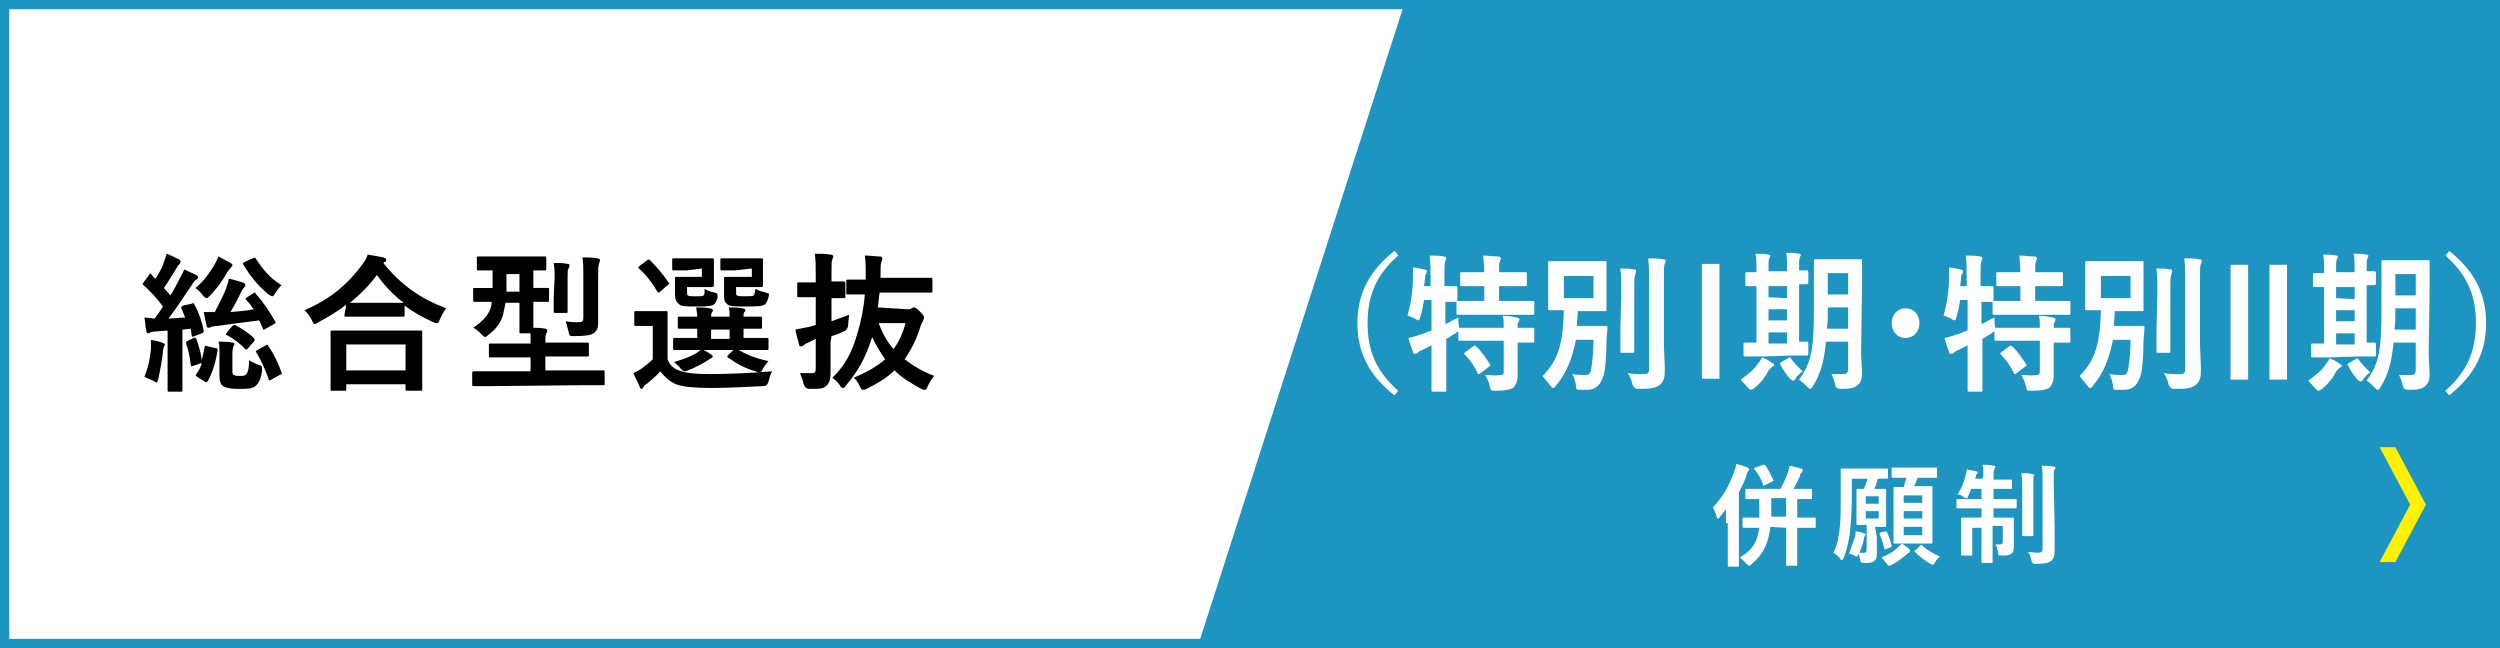 <?xml version="1.0" encoding="utf-8"?>
<!-- Generator: Adobe Illustrator 25.2.1, SVG Export Plug-In . SVG Version: 6.00 Build 0)  -->
<svg version="1.1" id="_レイヤー_1" xmlns="http://www.w3.org/2000/svg" xmlns:xlink="http://www.w3.org/1999/xlink" x="0px"
	 y="0px" viewBox="0 0 270 70" style="enable-background:new 0 0 270 70;" xml:space="preserve">
<rect x="0" y="0" width="270" height="70" fill="#808080" stroke="none"/>
<style type="text/css">
	.st0{fill:#FFFFFF;}
	.st1{fill:#0E356F;}
	.st2{fill:#FFF100;}
	.st3{fill:#1E94C0;}
</style>
<g>
	<rect x="0.5" y="0.5" class="st0" width="269" height="69"/>
	<path class="st1" d="M269,1v68H1V1H269 M270,0H0v70h270V0L270,0z"/>
</g>
<g>
	<rect x="245" y="45" class="st1" width="25" height="25"/>
	<path class="st2" d="M255,51.2h1.7l3.3,6.2l-3.3,6.2H255l3.3-6.2L255,51.2z"/>
</g>
<g>
	<rect x="0.5" y="0.5" class="st0" width="269" height="69"/>
	<path class="st3" d="M269,1v68H1V1H269 M270,0H0v70h270V0L270,0z"/>
</g>
<g>
	<path d="M20.7,32.8c0.2-0.1,0.2-0.1,0.3,0.1c0.5,0.9,0.8,1.8,1,2.8c0,0.2,0,0.2-0.2,0.3L21,36.3c-0.2,0.1-0.3,0.1-0.3-0.1l-0.1-0.7
		l-0.9,0.1V40c0,1.5,0,2,0,2.1c0,0.2,0,0.2-0.2,0.2h-1.2c-0.2,0-0.2,0-0.2-0.2c0-0.1,0-0.6,0-2.1v-4.3l-1.3,0.1
		c-0.3,0-0.5,0.1-0.6,0.1C16.1,36,16.1,36,16,36s-0.2-0.1-0.2-0.3c-0.1-0.4-0.1-0.8-0.2-1.4c0.4,0,0.8,0.1,1.1,0.1
		c0.3-0.4,0.6-0.8,0.9-1.3c-0.6-0.8-1.3-1.6-2.1-2.3c-0.1-0.1-0.1-0.1-0.1-0.1c0-0.1,0.1-0.1,0.1-0.2l0.6-0.8c0.1-0.2,0.2-0.2,0.3,0
		c0.1,0.1,0.2,0.3,0.4,0.4c0.3-0.5,0.7-1.1,0.9-1.8c0.1-0.3,0.2-0.5,0.3-0.9c0.5,0.2,0.9,0.4,1.3,0.6c0.2,0.1,0.2,0.2,0.2,0.3
		s-0.1,0.2-0.1,0.2c-0.1,0.1-0.2,0.2-0.3,0.4c-0.5,0.8-0.9,1.5-1.4,2.2l0.7,0.8c0.4-0.6,0.7-1.2,1-1.8c0.2-0.3,0.3-0.6,0.5-1
		c0.4,0.2,0.9,0.4,1.3,0.6c0.1,0.1,0.2,0.1,0.2,0.2s0,0.2-0.2,0.3c-0.2,0.1-0.3,0.3-0.5,0.6c-0.9,1.3-1.7,2.6-2.5,3.6
		c0.6,0,1.2-0.1,1.8-0.1c-0.1-0.3-0.3-0.7-0.4-1c-0.1-0.1,0-0.2,0.2-0.3L20.7,32.8L20.7,32.8z M16.3,37.7c0-0.3,0-0.6,0-1
		c0.5,0.1,1,0.2,1.2,0.3s0.3,0.1,0.3,0.2c0,0.1,0,0.2-0.1,0.2c0,0.1-0.1,0.3-0.1,0.6c-0.1,0.9-0.3,2-0.5,2.9
		c-0.1,0.3-0.1,0.4-0.2,0.4s-0.2-0.1-0.4-0.2c-0.2-0.1-0.7-0.3-0.9-0.4C16,39.7,16.2,38.8,16.3,37.7L16.3,37.7z M20.9,36.5
		c0.2-0.1,0.2,0,0.3,0.1c0.2,0.5,0.5,1.5,0.6,2.3c0.1-0.5,0.2-0.9,0.3-1.4c0-0.2,0.1-0.2,0.3-0.1l0.9,0.2c0.2,0,0.2,0.1,0.2,0.3
		c-0.2,1.1-0.5,2.3-1.1,3.3c-0.1,0.1-0.1,0.1-0.3,0l-0.8-0.5c-0.2-0.1-0.2-0.2-0.1-0.3c0.3-0.4,0.5-0.8,0.6-1.2l-0.9,0.3
		c-0.2,0.1-0.3,0.1-0.3-0.1c-0.1-0.9-0.3-1.8-0.5-2.3c0-0.2,0-0.2,0.2-0.3L20.9,36.5L20.9,36.5z M24.9,28.4c0.1,0.1,0.2,0.1,0.2,0.2
		s0,0.2-0.1,0.2c-0.1,0.1-0.2,0.3-0.4,0.5c-0.5,0.9-1.1,1.8-2,2.7c-0.2,0.2-0.2,0.2-0.3,0.2c-0.1,0-0.2-0.1-0.4-0.3
		c-0.2-0.3-0.5-0.6-0.8-0.8c0.9-0.7,1.5-1.6,2-2.4c0.2-0.4,0.4-0.7,0.5-1C24,27.9,24.5,28.2,24.9,28.4L24.9,28.4z M27.3,31.7
		c0.1,0,0.1-0.1,0.2-0.1s0.1,0,0.1,0.1c0.8,0.9,1.5,1.9,2.1,3c0.1,0.1,0.1,0.2-0.1,0.3l-0.9,0.5c-0.1,0-0.1,0.1-0.2,0.1
		s-0.1,0-0.1-0.1L28,34.6c-1.6,0.2-3.1,0.4-4.5,0.6c-0.4,0-0.6,0.1-0.7,0.1c-0.1,0.1-0.2,0.1-0.3,0.1c-0.1,0-0.2-0.1-0.2-0.3
		c-0.1-0.4-0.2-0.9-0.3-1.4c0.4,0,0.8,0,1.2,0c0.4-0.8,1-1.9,1.2-2.5c0.1-0.4,0.3-0.7,0.3-1.1c0.6,0.1,1.1,0.3,1.5,0.4
		c0.2,0.1,0.3,0.1,0.3,0.3c0,0.1,0,0.1-0.1,0.2s-0.3,0.4-0.4,0.6c-0.2,0.5-0.7,1.4-1.1,2.1c0.9-0.1,1.6-0.1,2.5-0.3
		c-0.2-0.3-0.5-0.7-0.8-1c-0.1-0.1-0.1-0.2,0.1-0.3L27.3,31.7L27.3,31.7z M23.7,37.9c0-0.3,0-0.6-0.1-1c0.4,0,1.1,0,1.5,0.1
		c0.2,0,0.2,0.1,0.2,0.2c0,0.1,0,0.1-0.1,0.2c0,0.1-0.1,0.3-0.1,0.7V40c0,0.3,0,0.5,0.2,0.5c0.1,0.1,0.3,0.1,0.6,0.1s0.6,0,0.7-0.2
		c0.2-0.2,0.3-0.7,0.3-1.5c0.3,0.2,0.6,0.3,1,0.5c0.4,0.1,0.4,0.1,0.4,0.6c-0.1,1-0.4,1.4-0.7,1.7C27.2,42,26.7,42,25.8,42
		c-0.9,0-1.4-0.1-1.7-0.3c-0.3-0.2-0.4-0.6-0.4-1.2L23.7,37.9L23.7,37.9z M25.1,35.2c0.1-0.1,0.2-0.1,0.3-0.1c0.7,0.4,1.4,0.8,2,1.4
		c0.1,0.1,0.1,0.1,0.1,0.2c0,0,0,0.1-0.1,0.2l-0.6,0.7c-0.2,0.2-0.2,0.2-0.3,0.1c-0.6-0.6-1.2-1.1-2-1.5c-0.1,0-0.1-0.1-0.1-0.1
		s0-0.1,0.1-0.2L25.1,35.2L25.1,35.2z M27.3,27.9c0.2-0.1,0.2-0.1,0.3,0c0.8,1.2,1.5,2.1,2.8,2.9c-0.2,0.2-0.5,0.6-0.7,0.9
		c-0.1,0.2-0.2,0.3-0.3,0.3c-0.1,0-0.2-0.1-0.4-0.2c-1.1-0.9-2-2-2.7-3.2c-0.1-0.1-0.1-0.2,0.1-0.3L27.3,27.9L27.3,27.9z M28.7,37.3
		c0.2-0.1,0.2-0.1,0.3,0.1c0.6,0.9,1,1.7,1.4,2.8c0.1,0.2,0,0.2-0.2,0.3L29.3,41c-0.2,0.1-0.3,0.1-0.3-0.1c-0.4-1.1-0.8-2-1.3-2.8
		c-0.1-0.1-0.1-0.2,0.1-0.3L28.7,37.3L28.7,37.3z"/>
	<path d="M37.4,32.9c-0.9,0.7-1.9,1.3-3,1.9C34.2,34.9,34.1,35,34,35c-0.1,0-0.2-0.1-0.3-0.4c-0.2-0.4-0.5-0.8-0.8-1.1
		c3-1.3,4.8-3,6.2-4.9c0.3-0.4,0.5-0.7,0.6-1.1c0.6,0.1,1.2,0.2,1.7,0.3c0.2,0.1,0.3,0.1,0.3,0.3c0,0.1,0,0.2-0.2,0.2l-0.1,0.1
		c1.9,2.4,4.1,3.9,6.8,4.9c-0.3,0.3-0.5,0.8-0.7,1.2c-0.1,0.3-0.2,0.4-0.3,0.4s-0.2,0-0.4-0.1c-1.1-0.5-2.2-1.1-3.1-1.8v1
		c0,0.2,0,0.2-0.2,0.2c-0.1,0-0.5,0-1.8,0h-2.5c-1.3,0-1.7,0-1.8,0c-0.2,0-0.2,0-0.2-0.2L37.4,32.9L37.4,32.9z M35.9,42.2
		c-0.2,0-0.2,0-0.2-0.2c0-0.1,0-0.5,0-2.8v-1.4c0-1.4,0-1.8,0-1.9c0-0.2,0-0.2,0.2-0.2c0.1,0,0.7,0,2.2,0h5.1c1.5,0,2.1,0,2.2,0
		c0.2,0,0.2,0,0.2,0.2c0,0.1,0,0.6,0,1.7v1.6c0,2.3,0,2.7,0,2.8c0,0.2,0,0.2-0.2,0.2H44c-0.2,0-0.2,0-0.2-0.2v-0.5h-6.4V42
		c0,0.2,0,0.2-0.2,0.2H35.9L35.9,42.2z M37.4,40h6.4v-2.8h-6.4V40z M41.9,32.7c0.9,0,1.4,0,1.7,0c-1.2-0.9-2.1-1.9-2.9-3
		c-0.8,1.1-1.8,2.1-2.9,3c0.2,0,0.6,0,1.7,0H41.9L41.9,32.7z"/>
	<path d="M53.2,41.7c-1.4,0-1.9,0-2,0c-0.2,0-0.2,0-0.2-0.2v-1.2c0-0.1,0-0.2,0.2-0.2c0.1,0,0.6,0,2,0h4.1v-1.5h-2.1
		c-1.5,0-2.1,0-2.2,0c-0.2,0-0.2,0-0.2-0.2v-1.1c0-0.2,0-0.2,0.2-0.2c0.1,0,0.6,0,2.2,0h2.1c0-0.4,0-0.8,0-1.1h-1
		c-0.2,0-0.2,0-0.2-0.2c0-0.1,0-0.6,0-1.8v-1.3h-1.5c-0.1,0.5-0.2,1-0.3,1.4c-0.3,0.9-0.8,1.5-1.6,2.1c-0.2,0.2-0.3,0.2-0.3,0.2
		c-0.1,0-0.2-0.1-0.4-0.3c-0.3-0.3-0.6-0.6-0.9-0.7c0.9-0.6,1.5-1.2,1.8-1.9c0.1-0.2,0.2-0.5,0.2-0.9c-1.2,0-1.7,0-1.8,0
		c-0.2,0-0.2,0-0.2-0.2v-1.1c0-0.2,0-0.2,0.2-0.2c0.1,0,0.6,0,1.9,0c0-0.3,0-0.7,0-1.1v-0.8c-1,0-1.4,0-1.5,0c-0.2,0-0.2,0-0.2-0.2
		v-1.1c0-0.2,0-0.2,0.2-0.2c0.1,0,0.6,0,2,0h3.1c1.4,0,1.9,0,2,0c0.2,0,0.2,0,0.2,0.2V29c0,0.2,0,0.2-0.2,0.2c-0.1,0-0.4,0-1.2,0
		v1.9c1,0,1.4,0,1.5,0c0.2,0,0.2,0,0.2,0.2v1.1c0,0.2,0,0.2-0.2,0.2c-0.1,0-0.5,0-1.5,0v1.3c0,0.8,0,1.2,0,1.5c0.4,0,0.8,0,1.3,0.1
		c0.1,0,0.2,0.1,0.2,0.2c0,0.1,0,0.2-0.1,0.3c-0.1,0.2-0.1,0.4-0.1,1h2.3c1.6,0,2.1,0,2.2,0c0.2,0,0.2,0,0.2,0.2v1.1
		c0,0.2,0,0.2-0.2,0.2c-0.1,0-0.6,0-2.2,0h-2.3V40h4.2c1.4,0,1.9,0,2,0c0.2,0,0.2,0,0.2,0.2v1.2c0,0.2,0,0.2-0.2,0.2
		c-0.1,0-0.6,0-2,0L53.2,41.7L53.2,41.7z M56.1,31.5v-1.9h-1.4v1c0,0.3,0,0.6,0,0.9H56.1z M59.9,30c0-0.6,0-1-0.1-1.6
		c0.6,0,1,0,1.5,0.1c0.2,0,0.2,0.1,0.2,0.2s0,0.2-0.1,0.3c-0.1,0.1-0.1,0.4-0.1,1.1v2c0,1,0,1.4,0,1.5c0,0.2,0,0.2-0.2,0.2H60
		c-0.2,0-0.2,0-0.2-0.2c0-0.1,0-0.5,0-1.5L59.9,30L59.9,30z M64.6,32.8c0,0.8,0,1.5,0,2.1c0,0.5-0.1,0.8-0.5,1.1
		c-0.3,0.2-0.9,0.3-2.1,0.3c-0.5,0-0.5,0-0.6-0.5c-0.1-0.4-0.2-0.7-0.3-1.1c0.5,0.1,1,0.1,1.3,0.1c0.5,0,0.6-0.1,0.6-0.5v-4.5
		c0-0.9,0-1.5-0.1-2c0.6,0,1,0,1.6,0.1c0.2,0,0.3,0.1,0.3,0.2s-0.1,0.3-0.1,0.4c-0.1,0.2-0.1,0.5-0.1,1.3
		C64.6,29.7,64.6,32.8,64.6,32.8z"/>
	<path d="M72.1,38.8c0.3,0.8,0.8,1.1,1.5,1.3c0.6,0.2,1.6,0.3,3,0.3c2.1,0,4.4-0.1,6.8-0.3c-0.2,0.3-0.3,0.7-0.4,1.1
		c-0.1,0.3-0.2,0.5-0.6,0.5c-2,0.1-3.9,0.2-5.6,0.2s-3-0.1-3.8-0.4c-0.7-0.3-1.2-0.8-1.7-1.4c-0.4,0.5-0.9,0.9-1.5,1.4
		c-0.2,0.1-0.3,0.2-0.3,0.3c-0.1,0.1-0.1,0.2-0.2,0.2s-0.2-0.1-0.2-0.2c-0.2-0.4-0.4-0.9-0.7-1.5c0.4-0.2,0.6-0.3,0.9-0.5
		c0.4-0.3,0.8-0.6,1.2-1v-3.6h-0.7c-0.8,0-1,0-1.1,0c-0.2,0-0.2,0-0.2-0.2v-1.2c0-0.2,0-0.2,0.2-0.2c0.1,0,0.3,0,1.1,0h0.9
		c0.8,0,1.1,0,1.2,0c0.2,0,0.2,0,0.2,0.2c0,0.1,0,0.6,0,1.5L72.1,38.8L72.1,38.8z M71.3,31.5c-0.1,0.1-0.2,0.1-0.2,0.1
		s-0.1,0-0.1-0.1c-0.6-1-1.2-1.8-2-2.5c-0.1-0.1-0.1-0.1,0.1-0.3l0.8-0.6c0.2-0.1,0.2-0.1,0.3,0c0.7,0.7,1.4,1.5,2,2.4
		c0.1,0.1,0.1,0.2-0.1,0.3L71.3,31.5L71.3,31.5z M74.2,29.2c-1,0-1.3,0-1.4,0c-0.2,0-0.2,0-0.2-0.2v-0.9c0-0.2,0-0.2,0.2-0.2
		c0.1,0,0.4,0,1.4,0h1.6c0.8,0,1,0,1.1,0c0.2,0,0.2,0,0.2,0.2c0,0.1,0,0.4,0,1v0.7c0,0.6,0,0.9,0,1s0,0.2-0.2,0.2
		c-0.1,0-0.4,0-1.1,0h-1.6v0.4c0,0.4,0,0.5,0.1,0.5c0.1,0.1,0.3,0.1,0.8,0.1c0.6,0,0.8,0,0.9-0.1s0.1-0.3,0.1-0.7
		c0.3,0.2,0.6,0.3,1.1,0.4c0.3,0.1,0.3,0.1,0.3,0.5c-0.1,0.4-0.2,0.6-0.3,0.7c-0.3,0.3-0.8,0.3-2,0.3s-1.7,0-1.9-0.3
		c-0.3-0.2-0.4-0.5-0.4-1.2v-0.9c0-0.3,0-0.5,0-0.6c0-0.2,0-0.2,0.2-0.2c0.1,0,0.4,0,1,0h1.7V29L74.2,29.2L74.2,29.2z M75.1,37.8
		c-1.6,0-2.1,0-2.2,0c-0.2,0-0.2,0-0.2-0.2v-0.9c0-0.2,0-0.2,0.2-0.2c0.1,0,0.6,0,2.2,0h0.2v-1c-1.3,0-1.8,0-1.9,0
		c-0.2,0-0.2,0-0.2-0.2v-0.9c0-0.2,0-0.2,0.2-0.2c0.1,0,0.6,0,1.9,0c0-0.4-0.1-0.7-0.1-1c0.6,0,0.9,0,1.5,0.1c0.1,0,0.3,0.1,0.3,0.2
		c0,0.1,0,0.1-0.1,0.2c-0.1,0.2-0.1,0.3-0.1,0.5h2c0-0.5,0-0.7-0.1-1c0.6,0,0.9,0,1.5,0.1c0.2,0,0.3,0.1,0.3,0.2s0,0.1-0.1,0.2
		c-0.1,0.1-0.1,0.3-0.1,0.5l0,0c1.3,0,1.7,0,1.8,0c0.2,0,0.2,0,0.2,0.2v0.9c0,0.2,0,0.2-0.2,0.2c-0.1,0-0.6,0-1.8,0v1h0.3
		c1.6,0,2.1,0,2.2,0c0.2,0,0.2,0,0.2,0.2v0.9c0,0.2,0,0.2-0.2,0.2c-0.1,0-0.6,0-2.2,0h-0.8c0.8,0.5,1.8,0.9,3.2,1.2
		c-0.2,0.2-0.4,0.5-0.6,0.8c-0.1,0.3-0.2,0.4-0.4,0.4c-0.1,0-0.2,0-0.4-0.1c-1.1-0.3-2-0.8-3-1.5c-0.1-0.1-0.1-0.1,0.1-0.3l0.5-0.5
		H76c0.3,0.2,0.6,0.3,0.8,0.5c0.2,0.1,0.2,0.2,0.2,0.2s-0.1,0.1-0.2,0.2c-0.1,0-0.3,0.2-0.5,0.3c-0.5,0.3-1.2,0.7-2,1
		c-0.2,0.1-0.3,0.1-0.4,0.1s-0.2-0.1-0.4-0.3c-0.2-0.3-0.5-0.5-0.7-0.7c1-0.3,1.8-0.6,2.3-0.9c0.2-0.1,0.4-0.3,0.6-0.4H75.1
		L75.1,37.8z M78.8,36.6v-1h-2v1H78.8z M79.4,29.2c-1,0-1.3,0-1.4,0c-0.2,0-0.2,0-0.2-0.2v-0.9c0-0.2,0-0.2,0.2-0.2
		c0.1,0,0.4,0,1.4,0h1.7c0.8,0,1,0,1.1,0c0.2,0,0.2,0,0.2,0.2c0,0.1,0,0.4,0,1v0.7c0,0.6,0,0.9,0,1s0,0.2-0.2,0.2
		c-0.1,0-0.4,0-1.1,0h-1.6v0.4c0,0.4,0,0.5,0.1,0.5c0.1,0.1,0.3,0.1,0.9,0.1c0.5,0,0.8,0,0.9-0.1s0.1-0.3,0.2-0.7
		c0.3,0.2,0.7,0.3,1.1,0.4s0.4,0.1,0.3,0.5c-0.1,0.4-0.2,0.5-0.3,0.7c-0.3,0.3-0.9,0.3-2.2,0.3s-1.8,0-2-0.3
		c-0.3-0.2-0.3-0.5-0.3-1.2v-0.9c0-0.3,0-0.5,0-0.6c0-0.2,0-0.2,0.2-0.2c0.1,0,0.4,0,1.1,0h1.7V29L79.4,29.2L79.4,29.2z"/>
	<path d="M89.7,37c0,1.1,0,2.5,0,3.2s-0.1,1.2-0.5,1.5C88.9,42,88.5,42,87.4,42c-0.3,0-0.5-0.2-0.6-0.5c-0.1-0.5-0.3-0.9-0.4-1.2
		c0.4,0,0.8,0,1.3,0c0.3,0,0.4-0.1,0.4-0.5v-3.2L87.3,37c-0.3,0.1-0.4,0.2-0.5,0.3s-0.2,0.1-0.3,0.1c-0.1,0-0.2,0-0.2-0.2
		c-0.1-0.4-0.3-1-0.4-1.6c0.5-0.1,0.9-0.2,1.5-0.3l0.7-0.2v-3h-0.2c-1.1,0-1.5,0-1.6,0c-0.2,0-0.2,0-0.2-0.2v-1.2
		c0-0.2,0-0.2,0.2-0.2c0.1,0,0.4,0,1.6,0h0.2v-0.8c0-1,0-1.5-0.1-2.3c0.6,0,1.1,0,1.7,0.1c0.2,0,0.3,0.1,0.3,0.2s-0.1,0.2-0.1,0.3
		c-0.1,0.2-0.1,0.5-0.1,1.6v0.8c0.8,0,1.2,0,1.3,0c0.1,0,0.2,0,0.2,0.2V32c0,0.2,0,0.2-0.2,0.2c-0.1,0-0.4,0-1.3,0v2.5
		c0.6-0.2,1.3-0.5,1.9-0.7c0,0.3-0.1,0.7-0.1,1.1c0,0.3-0.2,0.6-0.5,0.7c-0.4,0.2-0.9,0.4-1.3,0.5L89.7,37L89.7,37z M98,33.4
		c0.3,0,0.4,0,0.4-0.1c0.1,0,0.2-0.1,0.3-0.1c0.1,0,0.2,0,0.6,0.4s0.5,0.5,0.5,0.7s-0.1,0.2-0.1,0.3s-0.2,0.3-0.3,0.7
		c-0.4,1.3-1,2.5-1.7,3.5c0.9,0.7,1.9,1.3,3.2,1.8c-0.3,0.3-0.5,0.7-0.7,1.1c-0.1,0.3-0.2,0.4-0.3,0.4c-0.1,0-0.2,0-0.4-0.1
		c-1.1-0.6-2.1-1.2-2.9-2c-0.8,0.8-1.8,1.4-3,2c-0.2,0.1-0.3,0.1-0.4,0.1S93,42,92.9,41.8c-0.2-0.4-0.4-0.8-0.7-1
		c1.4-0.6,2.5-1.2,3.4-2c-0.5-0.7-1-1.5-1.4-2.4c0,0.1-0.1,0.2-0.1,0.3c-0.7,2.1-1.5,3.5-2.8,5c-0.1,0.2-0.2,0.2-0.3,0.2
		s-0.2-0.1-0.3-0.3c-0.3-0.4-0.5-0.6-0.8-0.8c1.4-1.4,2.1-2.7,2.7-4.8c0.4-1.3,0.7-2.8,0.8-4.2c-1.2,0-1.7,0-1.8,0
		c-0.2,0-0.2,0-0.2-0.2v-1.2c0-0.2,0-0.2,0.2-0.2c0.1,0,0.6,0,1.9,0c0-0.1,0-0.3,0-0.5c0-0.9,0-1.5-0.1-2.1c0.6,0,1.2,0.1,1.6,0.1
		c0.2,0,0.3,0.1,0.3,0.2s-0.1,0.3-0.1,0.4c-0.1,0.2-0.1,0.5-0.1,1.1V30h3.2c1.5,0,2.1,0,2.2,0s0.2,0,0.2,0.2v1.2
		c0,0.2,0,0.2-0.2,0.2c-0.1,0-0.6,0-2.2,0H95c-0.1,0.5-0.1,1.1-0.2,1.6L98,33.4L98,33.4z M94.9,34.9c0.4,1.1,0.9,2,1.6,2.8
		c0.6-0.8,1-1.7,1.3-2.8H94.9L94.9,34.9z"/>
</g>
<path class="st2" d="M255,51.2h1.7l3.3,6.2l-3.3,6.2H255l3.3-6.2L255,51.2z"/>
<g>
	<polygon class="st3" points="130,69.5 152.2,0.5 268.8,0.5 268.8,69.5 	"/>
	<path class="st3" d="M268.2,1.1V69H130.7l21.8-67.9L268.2,1.1 M269.3,0H151.8l-22.5,70h140V0L269.3,0z"/>
</g>
<path class="st2" d="M257,48.3h1.7l3.3,6.2l-3.3,6.2H257l3.3-6.2L257,48.3z"/>
<g>
	<path class="st0" d="M186.4,56.5c0-0.5,0-1,0-1.5c-0.2,0.3-0.5,0.6-0.7,0.9c-0.1,0.1-0.1,0.1-0.2,0.1c-0.1,0-0.1-0.1-0.1-0.2
		c-0.1-0.4-0.3-0.8-0.4-1c1.1-1.2,1.8-2.4,2.3-3.9c0.1-0.3,0.2-0.5,0.2-0.8c0.4,0.1,0.8,0.2,1.2,0.4c0.1,0,0.2,0.1,0.2,0.2
		s0,0.1-0.1,0.2c-0.1,0.1-0.1,0.2-0.2,0.5c-0.2,0.6-0.5,1.2-0.8,1.8v6.1c0,1.2,0,1.7,0,1.8s0,0.1-0.1,0.1h-1c-0.1,0-0.1,0-0.1-0.1
		s0-0.6,0-1.8v-2.8H186.4z M191.2,56.9c-0.2,1.7-0.7,2.9-2,4c-0.1,0.1-0.2,0.2-0.3,0.2s-0.1-0.1-0.3-0.2c-0.2-0.3-0.5-0.5-0.7-0.7
		c1.4-0.8,1.9-1.7,2.1-3.2c-1.2,0-1.6,0-1.7,0c-0.1,0-0.1,0-0.1-0.1V56c0-0.1,0-0.1,0.1-0.1s0.5,0,1.6,0h0.1c0-0.4,0-0.8,0-1.2v-0.8
		c-0.9,0-1.3,0-1.4,0c-0.1,0-0.1,0-0.1-0.1v-0.9c0-0.1,0-0.1,0.1-0.1s0.5,0,1.6,0h2.1c0.3-0.6,0.6-1.2,0.8-1.8
		c0.1-0.2,0.1-0.5,0.2-0.7c0.4,0.1,0.9,0.2,1.2,0.3c0.1,0,0.2,0.1,0.2,0.2c0,0.1,0,0.1-0.1,0.2c-0.1,0.1-0.2,0.2-0.2,0.4
		c-0.2,0.4-0.4,0.9-0.7,1.4h0.3c1.1,0,1.6,0,1.6,0c0.1,0,0.1,0,0.1,0.1v0.9c0,0.1,0,0.1-0.1,0.1s-0.5,0-1.5,0v2h0.2
		c1.2,0,1.6,0,1.7,0c0.1,0,0.1,0,0.1,0.1v0.9c0,0.1,0,0.1-0.1,0.1s-0.5,0-1.7,0h-0.2v2.3c0,1.1,0,1.6,0,1.7c0,0.1,0,0.1-0.1,0.1h-1
		c-0.1,0-0.1,0-0.1-0.1s0-0.6,0-1.7V57L191.2,56.9L191.2,56.9z M190.4,50.2c0.1,0,0.2,0,0.2,0c0.4,0.5,0.6,1,0.9,1.6
		c0.1,0.1,0.1,0.1-0.1,0.2l-0.8,0.4c-0.2,0.1-0.2,0.1-0.2-0.1c-0.2-0.6-0.5-1.1-0.9-1.6c-0.1-0.1-0.1-0.2,0.1-0.2L190.4,50.2
		L190.4,50.2z M192.9,55.8v-2h-1.6v0.8c0,0.4,0,0.8,0,1.2H192.9L192.9,55.8z"/>
	<path class="st0" d="M202.7,58c0,0.8,0,1.4,0,1.8c0,0.5-0.1,0.7-0.3,0.8c-0.2,0.2-0.5,0.2-1,0.2c-0.4,0-0.4,0-0.5-0.3
		c-0.1-0.4-0.1-0.6-0.2-0.8c0.2,0,0.5,0,0.6,0c0.2,0,0.3-0.1,0.3-0.4v-2.6l0,0c-0.7,0-0.9,0-1,0s-0.1,0-0.1-0.1s0-0.4,0-1.1V54
		c0-0.7,0-1.1,0-1.1c0-0.1,0-0.1,0.1-0.1s0.2,0,0.7,0c0.1-0.3,0.3-0.7,0.4-1.1H200v1.7c0,1.9-0.1,3-0.2,4c-0.1,0.9-0.3,1.9-0.7,2.9
		c-0.1,0.1-0.1,0.2-0.2,0.2s-0.1-0.1-0.2-0.2c-0.2-0.3-0.5-0.5-0.7-0.6c0.5-0.9,0.6-1.9,0.7-2.8c0.1-0.8,0.1-1.9,0.1-3.5
		c0-1.8,0-2.6,0-2.7c0-0.1,0-0.1,0.1-0.1s0.4,0,1.4,0h2.1c1,0,1.3,0,1.4,0c0.1,0,0.1,0,0.1,0.1v0.9c0,0.1,0,0.1-0.1,0.1s-0.3,0-1,0
		c-0.1,0.4-0.2,0.8-0.4,1.1h0.2c0.7,0,0.9,0,1,0s0.1,0,0.1,0.1s0,0.4,0,1.1v1.7c0,0.7,0,1,0,1.1s0,0.1-0.1,0.1s-0.3,0-1.1,0
		L202.7,58L202.7,58z M200.3,58.1c0.1-0.2,0.1-0.4,0.1-0.7c0.3,0,0.7,0.1,0.9,0.2c0.1,0,0.2,0.1,0.2,0.1s-0.1,0.1-0.1,0.2
		c-0.1,0.1-0.1,0.2-0.1,0.3c-0.1,0.6-0.3,1.1-0.6,1.7c-0.1,0.1-0.1,0.2-0.2,0.2c-0.1,0-0.1,0-0.2-0.1c-0.2-0.1-0.5-0.2-0.6-0.2
		C199.9,59.2,200.1,58.6,200.3,58.1L200.3,58.1z M201.5,53.6v0.8h1.4v-0.8H201.5z M202.9,55.2h-1.4V56h1.4V55.2z M203.6,57.4
		c0.1,0,0.2,0,0.2,0.1c0.2,0.4,0.4,1,0.5,1.4c0,0.1,0,0.2-0.1,0.2l-0.5,0.2c-0.2,0.1-0.2,0-0.2-0.1c-0.1-0.5-0.3-1-0.5-1.5
		c0-0.1,0-0.1,0.1-0.2L203.6,57.4L203.6,57.4z M206.2,59.3c0.1,0.1,0.1,0.1,0.1,0.2s-0.1,0.1-0.1,0.2c-0.1,0-0.2,0.1-0.3,0.2
		c-0.5,0.4-1,0.8-1.6,1.1c-0.1,0.1-0.2,0.1-0.3,0.1s-0.1-0.1-0.3-0.3s-0.3-0.4-0.5-0.6c0.8-0.3,1.4-0.7,1.8-1.1
		c0.1-0.1,0.2-0.2,0.4-0.4C205.7,58.9,206,59.1,206.2,59.3L206.2,59.3z M205.9,51.6c-1.1,0-1.4,0-1.5,0s-0.1,0-0.1-0.1v-0.9
		c0-0.1,0-0.1,0.1-0.1s0.4,0,1.5,0h1.7c1.1,0,1.4,0,1.5,0s0.1,0,0.1,0.1v0.9c0,0.1,0,0.1-0.1,0.1s-0.4,0-1.5,0h-0.5
		c-0.1,0.3-0.2,0.6-0.4,0.9h0.5c1,0,1.3,0,1.4,0c0.1,0,0.1,0,0.1,0.1s0,0.5,0,1.4v3.2c0,0.9,0,1.3,0,1.4c0,0.1,0,0.1-0.1,0.1
		s-0.4,0-1.4,0H206c-1,0-1.3,0-1.4,0c-0.1,0-0.1,0-0.1-0.1s0-0.5,0-1.4v-3.1c0-1,0-1.3,0-1.4c0-0.1,0-0.1,0.1-0.1s0.3,0,1,0
		C205.7,52.2,205.8,52,205.9,51.6L205.9,51.6L205.9,51.6z M205.6,54.3h2v-0.8h-2V54.3z M207.6,56v-0.8h-2V56H207.6z M207.6,56.9h-2
		v0.9h2V56.9z M207.4,58.9c0.1-0.1,0.2-0.1,0.2,0c0.5,0.5,1.2,0.9,1.9,1.2c-0.2,0.2-0.4,0.4-0.5,0.6c-0.1,0.2-0.2,0.3-0.2,0.3
		c-0.1,0-0.1,0-0.3-0.1c-0.7-0.4-1.2-0.8-1.7-1.3c-0.1-0.1-0.1-0.1,0.1-0.2L207.4,58.9L207.4,58.9z"/>
	<path class="st0" d="M214.2,51.3c0-0.5,0-0.8-0.1-1.1c0.5,0,0.9,0,1.2,0.1c0.1,0,0.2,0,0.2,0.1s-0.1,0.2-0.1,0.3
		c-0.1,0.1-0.1,0.3-0.1,0.7v0.4h0.6c0.9,0,1.3,0,1.3,0c0.1,0,0.1,0,0.1,0.1v0.8c0,0.1,0,0.1-0.1,0.1s-0.4,0-1.3,0h-0.6v1.1h0.8
		c1.1,0,1.5,0,1.6,0s0.1,0,0.1,0.1v0.8c0,0.1,0,0.1-0.1,0.1s-0.4,0-1.6,0h-0.8v1h0.6c1,0,1.4,0,1.5,0s0.1,0,0.1,0.1s0,0.4,0,1.2v0.4
		c0,0.7,0,1,0,1.4s0,0.6-0.3,0.8c-0.2,0.2-0.5,0.2-1,0.2c-0.4,0-0.4,0-0.4-0.4c-0.1-0.3-0.1-0.5-0.3-0.8c0.2,0,0.4,0,0.5,0
		c0.2,0,0.3-0.1,0.3-0.3v-1.7h-1.1v1.6c0,1.5,0,2.2,0,2.3s0,0.1-0.1,0.1h-1c-0.1,0-0.1,0-0.1-0.1s0-0.8,0-2.3V57h-1v1.8
		c0,0.7,0,1.1,0,1.1c0,0.1,0,0.1-0.1,0.1h-1c-0.1,0-0.1,0-0.1-0.1s0-0.4,0-1.2v-1.6c0-0.7,0-1,0-1.1s0-0.1,0.1-0.1s0.4,0,1.5,0h0.6
		v-1h-1c-1.1,0-1.5,0-1.6,0s-0.1,0-0.1-0.1V54c0-0.1,0-0.1,0.1-0.1s0.5,0,1.6,0h1v-1.1h-1.1c-0.1,0.2-0.2,0.5-0.3,0.7
		s-0.1,0.3-0.2,0.3c-0.1,0-0.1,0-0.3-0.1c-0.2-0.2-0.5-0.3-0.7-0.3c0.5-0.7,0.7-1.4,0.9-2.1c0-0.1,0.1-0.3,0.1-0.6
		c0.4,0.1,0.7,0.1,1,0.2c0.1,0,0.2,0.1,0.2,0.1s0,0.1-0.1,0.2c-0.1,0.1-0.1,0.1-0.1,0.3l-0.1,0.2h0.8L214.2,51.3L214.2,51.3z
		 M218.4,52.9c0-0.8,0-1.2-0.1-1.8c0.4,0,0.8,0,1.2,0.1c0.1,0,0.2,0.1,0.2,0.1c0,0.1-0.1,0.2-0.1,0.3c0,0.2,0,0.4,0,1.3v3.3
		c0,1,0,1.5,0,1.6s0,0.1-0.1,0.1h-1c-0.1,0-0.1,0-0.1-0.1s0-0.6,0-1.6L218.4,52.9L218.4,52.9z M221.9,57c0,0.8,0,1.8,0,2.4
		s-0.1,1-0.4,1.2c-0.3,0.2-0.7,0.3-1.7,0.3c-0.2,0-0.4-0.1-0.4-0.4c-0.1-0.4-0.2-0.7-0.4-0.9c0.4,0,0.7,0.1,1.1,0.1
		c0.4,0,0.5-0.1,0.5-0.5V52c0-0.8,0-1.2-0.1-1.7c0.4,0,0.9,0,1.3,0.1c0.1,0,0.2,0.1,0.2,0.1c0,0.1-0.1,0.2-0.1,0.2
		c-0.1,0.1-0.1,0.4-0.1,1.2L221.9,57L221.9,57z"/>
</g>
<g>
	<path class="st0" d="M151,27.6c-2.5,2.2-3.3,4.5-3.3,7.3s0.8,5.1,3.3,7.3l-0.4,0.5c-2.8-2.2-4-4.7-4-7.8s1.2-5.6,4-7.8
		C150.7,27.1,151,27.6,151,27.6z"/>
	<path class="st0" d="M163.9,38.5c0,0.7,0,1.4,0,2s-0.1,1-0.5,1.4c-0.4,0.2-0.9,0.3-1.9,0.3c-0.5,0-0.5,0-0.6-0.5
		c-0.1-0.4-0.3-0.9-0.5-1.2c0.6,0,1.1,0.1,1.6,0c0.4,0,0.4-0.1,0.4-0.5v-3.2h-2.8c-1.4,0-1.8,0-1.9,0c-0.2,0-0.2,0-0.2-0.2v-0.8
		c-0.1,0-0.2,0.1-0.3,0.2c-0.4,0.2-0.6,0.4-1,0.6v2.7c0,1.8,0,2.7,0,2.8c0,0.2,0,0.2-0.2,0.2h-1.2c-0.2,0-0.2,0-0.2-0.2
		c0-0.1,0-1,0-2.8v-2l-1,0.5c-0.3,0.1-0.4,0.2-0.5,0.3c-0.1,0.1-0.2,0.1-0.3,0.1s-0.2,0-0.2-0.2c-0.2-0.5-0.4-1.1-0.5-1.5
		c0.5-0.1,0.8-0.2,1.4-0.4c0.4-0.1,0.7-0.3,1.1-0.4v-3.3h-0.8c-0.1,0.6-0.2,1.2-0.4,1.8c-0.1,0.3-0.1,0.4-0.2,0.4
		c-0.1,0-0.2-0.1-0.4-0.2c-0.3-0.1-0.6-0.3-0.8-0.3c0.4-1.4,0.6-2.9,0.6-4.2c0-0.3,0-0.7,0-1c0.4,0,0.8,0.1,1.2,0.2
		c0.2,0,0.3,0.1,0.3,0.2s0,0.2-0.1,0.3c-0.1,0.1-0.1,0.3-0.1,0.5l-0.1,0.8h0.7V30c0-1.1,0-1.6-0.1-2.4c0.6,0,1,0,1.5,0.1
		c0.2,0,0.3,0.1,0.3,0.2s-0.1,0.2-0.1,0.3c-0.1,0.2-0.1,0.6-0.1,1.8v0.9c0.8,0,1.1,0,1.2,0c0.2,0,0.2,0,0.2,0.2v1.2
		c0,0.1,0,0.1-0.1,0.2c0.1,0,0.6,0,1.9,0h1.1v-1.6h-0.6c-1.3,0-1.7,0-1.8,0c-0.2,0-0.2,0-0.2-0.2v-1.1c0-0.2,0-0.2,0.2-0.2
		c0.1,0,0.6,0,1.8,0h0.6c0-0.9-0.1-1.4-0.1-1.8c0.6,0,1,0.1,1.6,0.1c0.2,0,0.3,0.1,0.3,0.2s-0.1,0.2-0.1,0.3
		c-0.1,0.2-0.1,0.4-0.1,1.2h1c1.3,0,1.7,0,1.8,0c0.2,0,0.2,0,0.2,0.2v1.1c0,0.2,0,0.2-0.2,0.2c-0.1,0-0.6,0-1.8,0h-1v1.6h1.7
		c1.4,0,1.9,0,1.9,0c0.2,0,0.2,0,0.2,0.2v1.1c0,0.2,0,0.2-0.2,0.2c-0.1,0-0.6,0-1.9,0h-4.1c-1.4,0-1.9,0-2,0c-0.2,0-0.2,0-0.2-0.2
		v-1.1c0-0.1,0-0.1,0-0.1c-0.1,0-0.4,0-1.2,0V35c0.5-0.2,0.9-0.5,1.4-0.7c0,0.3,0,0.7,0.1,1.1h0.1c0.1,0,0.6,0,1.9,0h2.8
		c0-0.6,0-1-0.1-1.3c0.6,0,1.1,0.1,1.5,0.2c0.2,0,0.3,0.1,0.3,0.2c0,0.1-0.1,0.2-0.1,0.3c-0.1,0.1-0.1,0.3-0.1,0.6
		c1.1,0,1.5,0,1.6,0c0.2,0,0.2,0,0.2,0.2v1.2c0,0.2,0,0.2-0.2,0.2c-0.1,0-0.5,0-1.6,0L163.9,38.5L163.9,38.5z M159.1,37.4
		c0.2-0.1,0.2-0.1,0.3,0c0.6,0.5,1,1.2,1.5,1.9c0.1,0.1,0.1,0.2-0.1,0.3l-0.9,0.7c-0.1,0.1-0.1,0.1-0.2,0.1c-0.1,0-0.1,0-0.1-0.1
		c-0.4-0.8-0.8-1.4-1.4-2c-0.1-0.1-0.1-0.2,0.1-0.3L159.1,37.4L159.1,37.4z"/>
	<path class="st0" d="M172.3,35.2c0.8,0,1,0,1.1,0c0.2,0,0.2,0,0.2,0.2c0,0.6-0.1,1-0.1,1.4c0,1.4-0.1,3-0.3,3.7
		c-0.3,1-0.8,1.6-1.8,1.6c-0.3,0-0.5,0-0.7,0c-0.4,0-0.5,0-0.5-0.5c-0.1-0.5-0.2-0.9-0.4-1.2c0.6,0.1,1.1,0.1,1.4,0.1
		c0.5,0,0.6-0.2,0.7-1c0.1-0.7,0.2-1.7,0.2-2.8h-1.9c-0.4,2-1,3.6-2.2,5c-0.1,0.2-0.2,0.2-0.3,0.2s-0.1-0.1-0.3-0.3
		c-0.3-0.4-0.6-0.7-0.8-1c1.7-1.7,2.2-3.5,2.3-7.1c-1,0-1.4,0-1.5,0c-0.2,0-0.2,0-0.2-0.2c0-0.1,0-0.5,0-1.4v-2.1c0-0.9,0-1.3,0-1.4
		c0-0.2,0-0.2,0.2-0.2c0.1,0,0.5,0,1.7,0h2.5c1.2,0,1.7,0,1.7,0c0.2,0,0.2,0,0.2,0.2c0,0.1,0,0.5,0,1.4V32c0,0.9,0,1.3,0,1.4
		c0,0.2,0,0.2-0.2,0.2c-0.1,0-0.6,0-1.7,0h-1.2c0,0.6-0.1,1.1-0.1,1.6H172.3L172.3,35.2z M168.9,32.2h3.2v-2.4h-3.2V32.2z
		 M175.1,31.4c0-1.1,0-1.6-0.1-2.4c0.6,0,1,0,1.5,0.1c0.2,0,0.2,0.1,0.2,0.2s-0.1,0.2-0.1,0.4c-0.1,0.2-0.1,0.5-0.1,1.7v4.4
		c0,1.4,0,2,0,2.1c0,0.2,0,0.2-0.2,0.2h-1.1c-0.2,0-0.2,0-0.2-0.2c0-0.1,0-0.8,0-2.1L175.1,31.4L175.1,31.4z M179.7,36.8
		c0,1.1,0.1,2.4,0.1,3.2s-0.1,1.2-0.6,1.6c-0.4,0.3-0.8,0.4-2.3,0.4c-0.3,0-0.5-0.2-0.6-0.5c-0.1-0.5-0.3-0.9-0.5-1.2
		c0.6,0.1,1.1,0.1,1.7,0.1c0.5,0,0.6-0.1,0.6-0.6v-9.6c0-1,0-1.5-0.1-2.3c0.6,0,1.1,0,1.6,0.1c0.2,0,0.3,0.1,0.3,0.2
		s-0.1,0.2-0.1,0.3c-0.1,0.2-0.1,0.5-0.1,1.6L179.7,36.8L179.7,36.8z"/>
	<g>
		<path class="st0" d="M207.3,34.9c0,0.9-0.6,1.6-1.5,1.6s-1.5-0.7-1.5-1.6s0.6-1.6,1.5-1.6S207.3,34,207.3,34.9z"/>
		<path class="st0" d="M221.8,38.5c0,0.7,0,1.4,0,2s-0.1,1-0.5,1.4c-0.4,0.2-0.9,0.3-1.9,0.3c-0.5,0-0.5,0-0.6-0.5
			c-0.1-0.4-0.3-0.9-0.5-1.2c0.6,0,1.1,0.1,1.6,0c0.4,0,0.4-0.1,0.4-0.5v-3.2h-2.8c-1.4,0-1.8,0-1.9,0c-0.2,0-0.2,0-0.2-0.2v-0.8
			c-0.1,0-0.2,0.1-0.3,0.2c-0.4,0.2-0.6,0.4-1,0.6v2.7c0,1.8,0,2.7,0,2.8c0,0.2,0,0.2-0.2,0.2h-1.2c-0.2,0-0.2,0-0.2-0.2
			c0-0.1,0-1,0-2.8v-2l-1,0.5c-0.3,0.1-0.4,0.2-0.5,0.3s-0.2,0.1-0.3,0.1c-0.1,0-0.2,0-0.2-0.2c-0.2-0.5-0.4-1.1-0.5-1.5
			c0.5-0.1,0.8-0.2,1.4-0.4c0.4-0.1,0.7-0.3,1.1-0.4v-3.3h-0.8c-0.1,0.6-0.2,1.2-0.4,1.8c-0.1,0.3-0.1,0.4-0.2,0.4s-0.2-0.1-0.4-0.2
			c-0.3-0.1-0.6-0.3-0.8-0.3c0.4-1.4,0.6-2.9,0.6-4.2c0-0.3,0-0.7,0-1c0.4,0,0.8,0.1,1.2,0.2c0.2,0,0.3,0.1,0.3,0.2s0,0.2-0.1,0.3
			c-0.1,0.1-0.1,0.3-0.1,0.5l-0.1,0.8h0.7V30c0-1.1,0-1.6-0.1-2.4c0.6,0,1,0,1.5,0.1c0.2,0,0.3,0.1,0.3,0.2s-0.1,0.2-0.1,0.3
			c-0.1,0.2-0.1,0.6-0.1,1.8v0.9c0.8,0,1.1,0,1.2,0c0.2,0,0.2,0,0.2,0.2v1.2c0,0.1,0,0.1-0.1,0.2c0.1,0,0.6,0,1.9,0h1.1v-1.6h-0.6
			c-1.3,0-1.7,0-1.8,0c-0.2,0-0.2,0-0.2-0.2v-1.1c0-0.2,0-0.2,0.2-0.2c0.1,0,0.6,0,1.8,0h0.6c0-0.9-0.1-1.4-0.1-1.8
			c0.6,0,1,0.1,1.6,0.1c0.2,0,0.3,0.1,0.3,0.2s-0.1,0.2-0.1,0.3c-0.1,0.2-0.1,0.4-0.1,1.2h1c1.3,0,1.7,0,1.8,0c0.2,0,0.2,0,0.2,0.2
			v1.1c0,0.2,0,0.2-0.2,0.2c-0.1,0-0.6,0-1.8,0h-1v1.6h1.7c1.4,0,1.9,0,1.9,0c0.2,0,0.2,0,0.2,0.2v1.1c0,0.2,0,0.2-0.2,0.2
			c-0.1,0-0.6,0-1.9,0h-4.1c-1.4,0-1.9,0-2,0c-0.2,0-0.2,0-0.2-0.2v-1.1c0-0.1,0-0.1,0-0.1c-0.1,0-0.4,0-1.2,0V35
			c0.5-0.2,0.9-0.5,1.4-0.7c0,0.3,0,0.7,0.1,1.1h0.1c0.1,0,0.6,0,1.9,0h2.8c0-0.6,0-1-0.1-1.3c0.6,0,1.1,0.1,1.5,0.2
			c0.2,0,0.3,0.1,0.3,0.2c0,0.1-0.1,0.2-0.1,0.3c-0.1,0.1-0.1,0.3-0.1,0.6c1.1,0,1.5,0,1.6,0c0.2,0,0.2,0,0.2,0.2v1.2
			c0,0.2,0,0.2-0.2,0.2c-0.1,0-0.5,0-1.6,0L221.8,38.5L221.8,38.5z M217,37.4c0.2-0.1,0.2-0.1,0.3,0c0.6,0.5,1,1.2,1.5,1.9
			c0.1,0.1,0.1,0.2-0.1,0.3l-0.9,0.7c-0.1,0.1-0.1,0.1-0.2,0.1s-0.1,0-0.1-0.1c-0.4-0.8-0.8-1.4-1.4-2c-0.1-0.1-0.1-0.2,0.1-0.3
			L217,37.4L217,37.4z"/>
		<path class="st0" d="M230.3,35.2c0.8,0,1,0,1.1,0c0.2,0,0.2,0,0.2,0.2c0,0.6-0.1,1-0.1,1.4c0,1.4-0.1,3-0.3,3.7
			c-0.3,1-0.8,1.6-1.8,1.6c-0.3,0-0.5,0-0.7,0c-0.4,0-0.5,0-0.5-0.5c-0.1-0.5-0.2-0.9-0.4-1.2c0.6,0.1,1.1,0.1,1.4,0.1
			c0.5,0,0.6-0.2,0.7-1c0.1-0.7,0.2-1.7,0.2-2.8h-1.9c-0.4,2-1,3.6-2.2,5c-0.1,0.2-0.2,0.2-0.3,0.2c-0.1,0-0.1-0.1-0.3-0.3
			c-0.3-0.4-0.6-0.7-0.8-1c1.7-1.7,2.2-3.5,2.3-7.1c-1,0-1.4,0-1.5,0c-0.2,0-0.2,0-0.2-0.2c0-0.1,0-0.5,0-1.4v-2.1
			c0-0.9,0-1.3,0-1.4c0-0.2,0-0.2,0.2-0.2c0.1,0,0.5,0,1.7,0h2.5c1.2,0,1.7,0,1.7,0c0.2,0,0.2,0,0.2,0.2c0,0.1,0,0.5,0,1.4V32
			c0,0.9,0,1.3,0,1.4c0,0.2,0,0.2-0.2,0.2c-0.1,0-0.6,0-1.7,0h-1.2c0,0.6-0.1,1.1-0.1,1.6H230.3L230.3,35.2z M226.9,32.2h3.2v-2.4
			h-3.2V32.2z M233,31.4c0-1.1,0-1.6-0.1-2.4c0.6,0,1,0,1.5,0.1c0.2,0,0.2,0.1,0.2,0.2s-0.1,0.2-0.1,0.4c-0.1,0.2-0.1,0.5-0.1,1.7
			v4.4c0,1.4,0,2,0,2.1c0,0.2,0,0.2-0.2,0.2h-1.1c-0.2,0-0.2,0-0.2-0.2c0-0.1,0-0.8,0-2.1L233,31.4L233,31.4z M237.6,36.8
			c0,1.1,0.1,2.4,0.1,3.2s-0.1,1.2-0.6,1.6c-0.4,0.3-0.8,0.4-2.3,0.4c-0.3,0-0.5-0.2-0.6-0.5c-0.1-0.5-0.3-0.9-0.5-1.2
			c0.6,0.1,1.1,0.1,1.7,0.1c0.5,0,0.6-0.1,0.6-0.6v-9.6c0-1,0-1.5-0.1-2.3c0.6,0,1.1,0,1.6,0.1c0.2,0,0.3,0.1,0.3,0.2
			s-0.1,0.2-0.1,0.3c-0.1,0.2-0.1,0.5-0.1,1.6L237.6,36.8L237.6,36.8z"/>
		<path class="st0" d="M242.8,41h-1.9V28.6h1.9V41z M247,41h-1.9V28.6h1.9V41z"/>
		<path class="st0" d="M250.8,42c-0.2,0.1-0.3,0.2-0.4,0.2c-0.1,0-0.2-0.1-0.4-0.3c-0.3-0.4-0.6-0.6-0.7-0.8
			c0.8-0.6,1.5-1.1,1.9-1.8c0.2-0.2,0.3-0.4,0.4-0.6c0.5,0.2,0.7,0.3,1.1,0.6c0.2,0.1,0.2,0.1,0.2,0.2c0,0.1-0.1,0.2-0.2,0.2
			c-0.1,0.1-0.2,0.2-0.4,0.4C252,40.8,251.4,41.5,250.8,42L250.8,42z M251.6,38.6c-1.3,0-1.7,0-1.8,0c-0.2,0-0.2,0-0.2-0.2v-1.1
			c0-0.2,0-0.2,0.2-0.2c0.1,0,0.4,0,1.2,0V31c-0.6,0-0.9,0-1,0c-0.2,0-0.2,0-0.2-0.2v-1.1c0-0.2,0-0.2,0.2-0.2c0.1,0,0.4,0,1,0v-0.3
			c0-0.8,0-1.2-0.1-1.7c0.5,0,1,0,1.4,0.1c0.1,0,0.2,0,0.2,0.1s-0.1,0.2-0.1,0.3c-0.1,0.1-0.1,0.4-0.1,1.1v0.3h2v-0.3
			c0-0.8,0-1.2-0.1-1.7c0.5,0,0.9,0,1.4,0.1c0.1,0,0.2,0.1,0.2,0.1c0,0.1-0.1,0.2-0.1,0.3c-0.1,0.1-0.1,0.4-0.1,1.1v0.3
			c0.6,0,0.7,0,0.8,0s0.2,0,0.2,0.2v1.1c0,0.1,0,0.2-0.2,0.2c-0.1,0-0.3,0-0.8,0V37c0.6,0,0.8,0,0.8,0c0.1,0,0.2,0,0.2,0.2v1.1
			c0,0.2,0,0.2-0.2,0.2c-0.1,0-0.6,0-1.7,0L251.6,38.6L251.6,38.6z M254.3,32.3V31h-2v1.2L254.3,32.3L254.3,32.3z M254.3,34.7v-1.2
			h-2v1.2H254.3z M254.3,37.2V36h-2v1.2H254.3z M254.4,38.8c0.1-0.1,0.2-0.1,0.2-0.1c0.1,0,0.1,0,0.1,0.1c0.3,0.4,0.9,1.1,1.3,1.4
			c-0.3,0.2-0.6,0.5-0.8,0.8c-0.1,0.2-0.2,0.2-0.3,0.2s-0.1-0.1-0.3-0.2c-0.4-0.5-0.7-0.9-1-1.5c-0.1-0.1-0.1-0.2,0.1-0.3
			L254.4,38.8L254.4,38.8z M262.3,38.2c0,0.8,0.1,1.6,0.1,2.2s-0.1,1-0.5,1.3c-0.3,0.3-0.7,0.4-1.8,0.4c-0.4,0-0.6-0.2-0.6-0.5
			c-0.1-0.4-0.3-0.9-0.4-1.1c0.5,0,0.9,0,1.3,0c0.4,0,0.5-0.2,0.5-0.6V37h-2.4c-0.2,2.2-0.6,3.5-1.4,4.8c-0.1,0.2-0.2,0.3-0.3,0.3
			s-0.2-0.1-0.3-0.2c-0.3-0.3-0.6-0.6-0.9-0.8c1.3-1.8,1.6-3.2,1.6-7.6v-2.6c0-1.7,0-2.5,0-2.6c0-0.2,0-0.2,0.2-0.2
			c0.1,0,0.5,0,1.5,0h1.8c1.1,0,1.5,0,1.5,0c0.2,0,0.2,0,0.2,0.2c0,0.1,0,1,0,2.6L262.3,38.2L262.3,38.2z M260.9,35.6v-2.3h-2.2v0.3
			c0,0.8,0,1.4-0.1,2H260.9z M258.7,29.6v2.3h2.2v-2.3H258.7z"/>
		<path class="st0" d="M264.5,27.1c2.8,2.2,4,4.7,4,7.8s-1.2,5.6-4,7.8l-0.4-0.5c2.5-2.2,3.3-4.5,3.3-7.3s-0.8-5.1-3.3-7.3
			C264.2,27.6,264.5,27.1,264.5,27.1z"/>
	</g>
	<g>
		<path class="st0" d="M185.7,40.9h-1.9V28.5h1.9V40.9z"/>
		<path class="st0" d="M189.5,41.9c-0.2,0.1-0.3,0.2-0.4,0.2s-0.2-0.1-0.4-0.3c-0.3-0.4-0.6-0.6-0.7-0.8c0.8-0.6,1.5-1.1,1.9-1.8
			c0.2-0.2,0.3-0.4,0.4-0.6c0.5,0.2,0.7,0.3,1.1,0.6c0.2,0.1,0.2,0.1,0.2,0.2c0,0.1-0.1,0.2-0.2,0.2c-0.1,0.1-0.2,0.2-0.4,0.4
			C190.7,40.7,190.1,41.4,189.5,41.9L189.5,41.9z M190.3,38.5c-1.3,0-1.7,0-1.8,0c-0.2,0-0.2,0-0.2-0.2v-1.1c0-0.2,0-0.2,0.2-0.2
			c0.1,0,0.4,0,1.2,0v-6.1c-0.6,0-0.9,0-1,0c-0.2,0-0.2,0-0.2-0.2v-1.1c0-0.2,0-0.2,0.2-0.2c0.1,0,0.4,0,1,0v-0.3
			c0-0.8,0-1.2-0.1-1.7c0.5,0,1,0,1.4,0.1c0.1,0,0.2,0,0.2,0.1s-0.1,0.2-0.1,0.3c-0.1,0.1-0.1,0.4-0.1,1.1v0.3h2V29
			c0-0.8,0-1.2-0.1-1.7c0.5,0,0.9,0,1.4,0.1c0.1,0,0.2,0.1,0.2,0.1c0,0.1-0.1,0.2-0.1,0.3c-0.1,0.1-0.1,0.4-0.1,1.1v0.3
			c0.6,0,0.7,0,0.8,0c0.1,0,0.2,0,0.2,0.2v1.1c0,0.1,0,0.2-0.2,0.2c-0.1,0-0.3,0-0.8,0v6.2c0.6,0,0.8,0,0.8,0c0.1,0,0.2,0,0.2,0.2
			v1.1c0,0.2,0,0.2-0.2,0.2c-0.1,0-0.6,0-1.7,0L190.3,38.5L190.3,38.5z M193,32.2v-1.3h-2v1.2L193,32.2L193,32.2z M193,34.6v-1.2h-2
			v1.2H193z M193,37.1v-1.2h-2v1.2H193z M193.1,38.7c0.1-0.1,0.2-0.1,0.2-0.1c0.1,0,0.1,0,0.1,0.1c0.3,0.4,0.9,1.1,1.3,1.4
			c-0.3,0.2-0.6,0.5-0.8,0.8c-0.1,0.2-0.2,0.2-0.3,0.2c-0.1,0-0.1-0.1-0.3-0.2c-0.4-0.5-0.7-0.9-1-1.5c-0.1-0.1-0.1-0.2,0.1-0.3
			L193.1,38.7L193.1,38.7z M201,38.1c0,0.8,0.1,1.6,0.1,2.2s-0.1,1-0.5,1.3c-0.3,0.3-0.7,0.4-1.8,0.4c-0.4,0-0.6-0.2-0.6-0.5
			c-0.1-0.4-0.3-0.9-0.4-1.1c0.5,0,0.9,0,1.3,0s0.5-0.2,0.5-0.6v-2.9h-2.4c-0.2,2.2-0.6,3.5-1.4,4.8c-0.1,0.2-0.2,0.3-0.3,0.3
			c-0.1,0-0.2-0.1-0.3-0.2c-0.3-0.3-0.6-0.6-0.9-0.8c1.3-1.8,1.6-3.2,1.6-7.6v-2.6c0-1.7,0-2.5,0-2.6c0-0.2,0-0.2,0.2-0.2
			c0.1,0,0.5,0,1.5,0h1.8c1.1,0,1.5,0,1.5,0c0.2,0,0.2,0,0.2,0.2c0,0.1,0,1,0,2.6L201,38.1L201,38.1z M199.6,35.5v-2.3h-2.2v0.3
			c0,0.8,0,1.4-0.1,2H199.6z M197.4,29.5v2.3h2.2v-2.3H197.4z"/>
	</g>
</g>
</svg>
